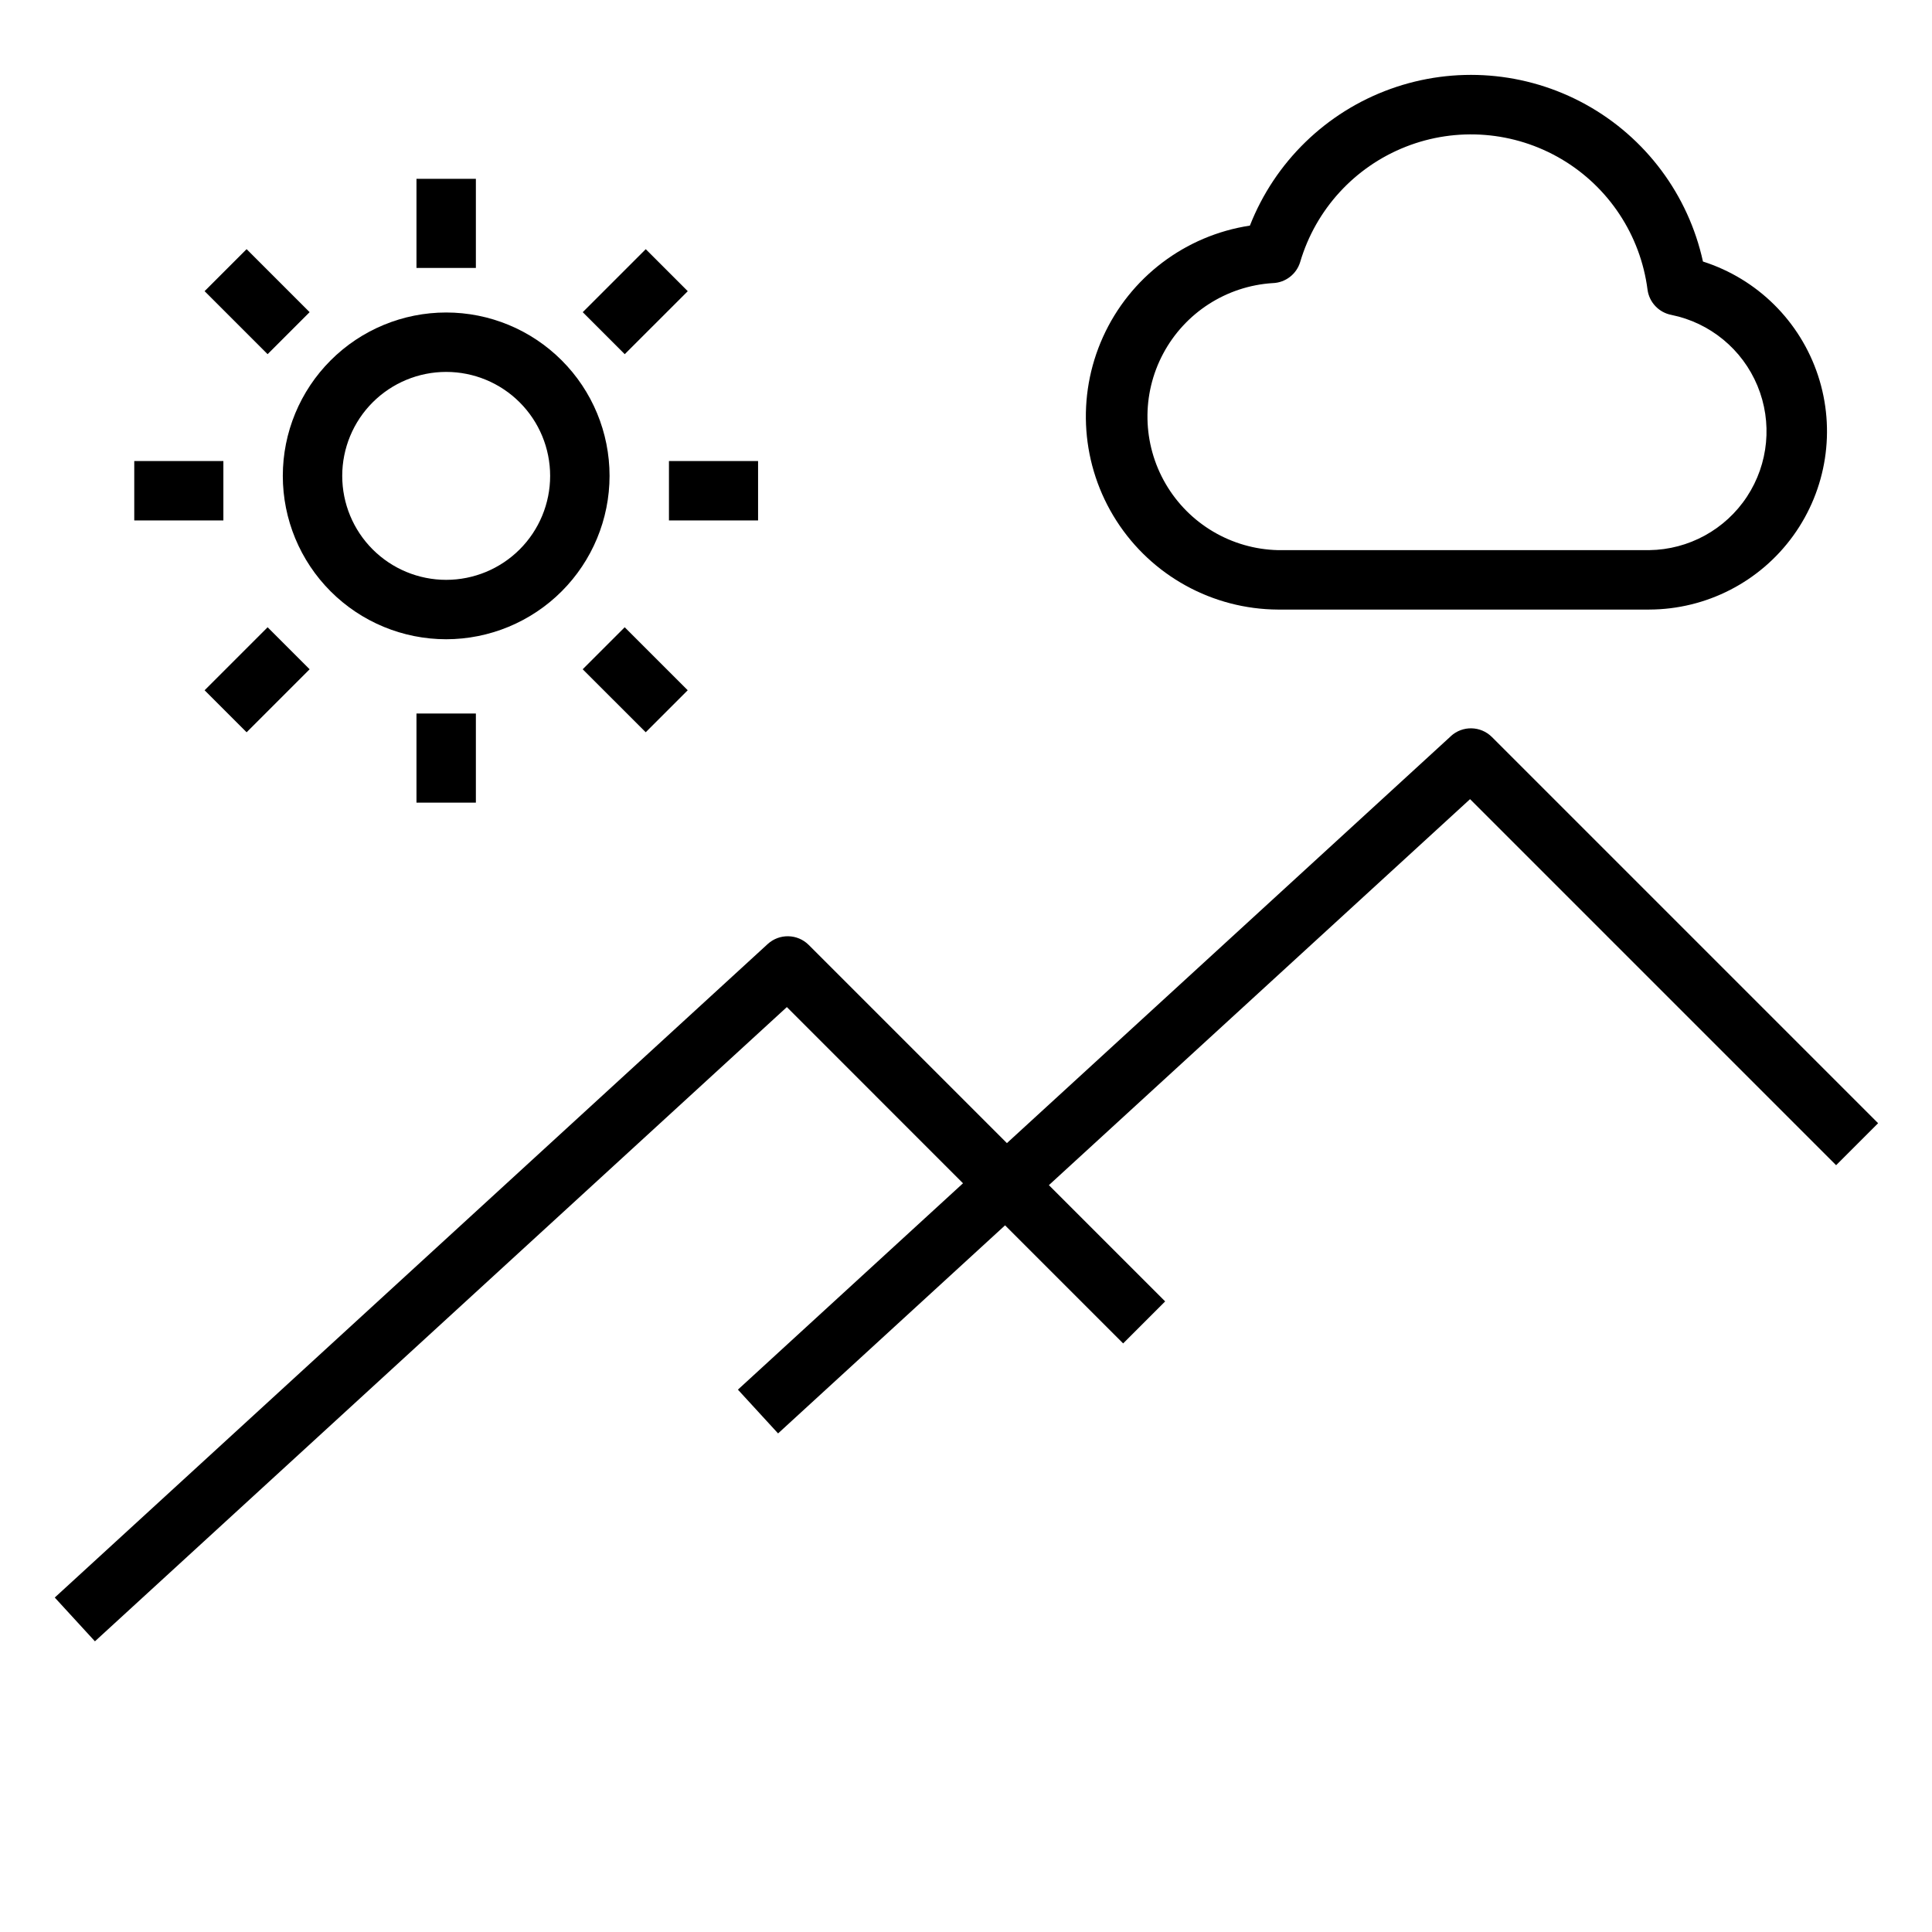 <?xml version="1.0" encoding="UTF-8"?>
<!-- The Best Svg Icon site in the world: iconSvg.co, Visit us! https://iconsvg.co -->
<svg fill="#000000" width="800px" height="800px" version="1.1" viewBox="144 144 512 512" xmlns="http://www.w3.org/2000/svg">
 <g>
  <path d="m528.5 339.09-117.66 107.85-52.516-52.516h0.004c-2.981-2.981-7.781-3.086-10.887-0.238l-188.93 173.18 10.645 11.602 183.37-168.08 46.68 46.695-59.652 54.688 10.645 11.602 60.156-55.145 31.293 31.293 11.133-11.133-30.812-30.812 111.61-102.29 97.008 97.008 11.133-11.133-102.34-102.34h-0.004c-2.981-2.981-7.777-3.086-10.887-0.234z"/>
  <path d="m482.66 305.54h98.398c15.137-0.039 29.336-7.328 38.188-19.602 8.855-12.273 11.289-28.047 6.551-42.422s-16.078-25.605-30.496-30.207c-3.879-17.699-15.195-32.867-31.059-41.625-15.863-8.758-34.73-10.254-51.773-4.109-17.047 6.148-30.613 19.344-37.234 36.211-17.133 2.606-31.785 13.707-38.926 29.5-7.144 15.793-5.805 34.125 3.555 48.715 9.355 14.586 25.465 23.445 42.797 23.539zm-1.348-86.516c3.363-0.121 6.277-2.367 7.25-5.59 4.117-13.945 14.438-25.211 27.969-30.539 13.527-5.328 28.758-4.117 41.281 3.277 12.52 7.394 20.93 20.148 22.797 34.57 0.441 3.371 3 6.082 6.348 6.715 10.238 2.086 18.777 9.121 22.785 18.773 4.008 9.652 2.969 20.664-2.781 29.395-5.746 8.73-15.449 14.039-25.902 14.168h-98.398c-12.289-0.297-23.547-6.941-29.742-17.559-6.195-10.617-6.445-23.688-0.656-34.531 5.785-10.844 16.781-17.914 29.051-18.68z"/>
  <path d="m305.54 270.11c0-11.48-4.562-22.496-12.684-30.613-8.117-8.121-19.129-12.684-30.613-12.684s-22.496 4.562-30.613 12.684c-8.121 8.117-12.684 19.133-12.684 30.613 0 11.484 4.562 22.496 12.684 30.617 8.117 8.117 19.129 12.68 30.613 12.68 11.48-0.012 22.484-4.578 30.602-12.695 8.117-8.117 12.684-19.121 12.695-30.602zm-43.297 27.555c-7.309 0-14.316-2.906-19.484-8.07-5.164-5.168-8.066-12.176-8.066-19.484 0-7.305 2.902-14.316 8.066-19.48 5.168-5.168 12.176-8.07 19.484-8.07 7.309 0 14.316 2.902 19.48 8.07 5.168 5.164 8.07 12.176 8.07 19.48 0 7.309-2.902 14.316-8.07 19.484-5.164 5.164-12.172 8.07-19.48 8.07z"/>
  <path d="m321.28 266.18h23.617v15.742h-23.617z"/>
  <path d="m179.58 266.18h23.617v15.742h-23.617z"/>
  <path d="m298.43 226.73 16.699-16.695 11.133 11.133-16.699 16.695z"/>
  <path d="m198.22 326.93 16.699-16.699 11.133 11.133-16.699 16.699z"/>
  <path d="m254.37 191.39h15.742v23.617h-15.742z"/>
  <path d="m254.37 333.09h15.742v23.617h-15.742z"/>
  <path d="m198.22 221.16 11.133-11.133 16.699 16.699-11.133 11.133z"/>
  <path d="m298.42 321.36 11.133-11.133 16.699 16.695-11.133 11.133z"/>
 </g>
</svg>